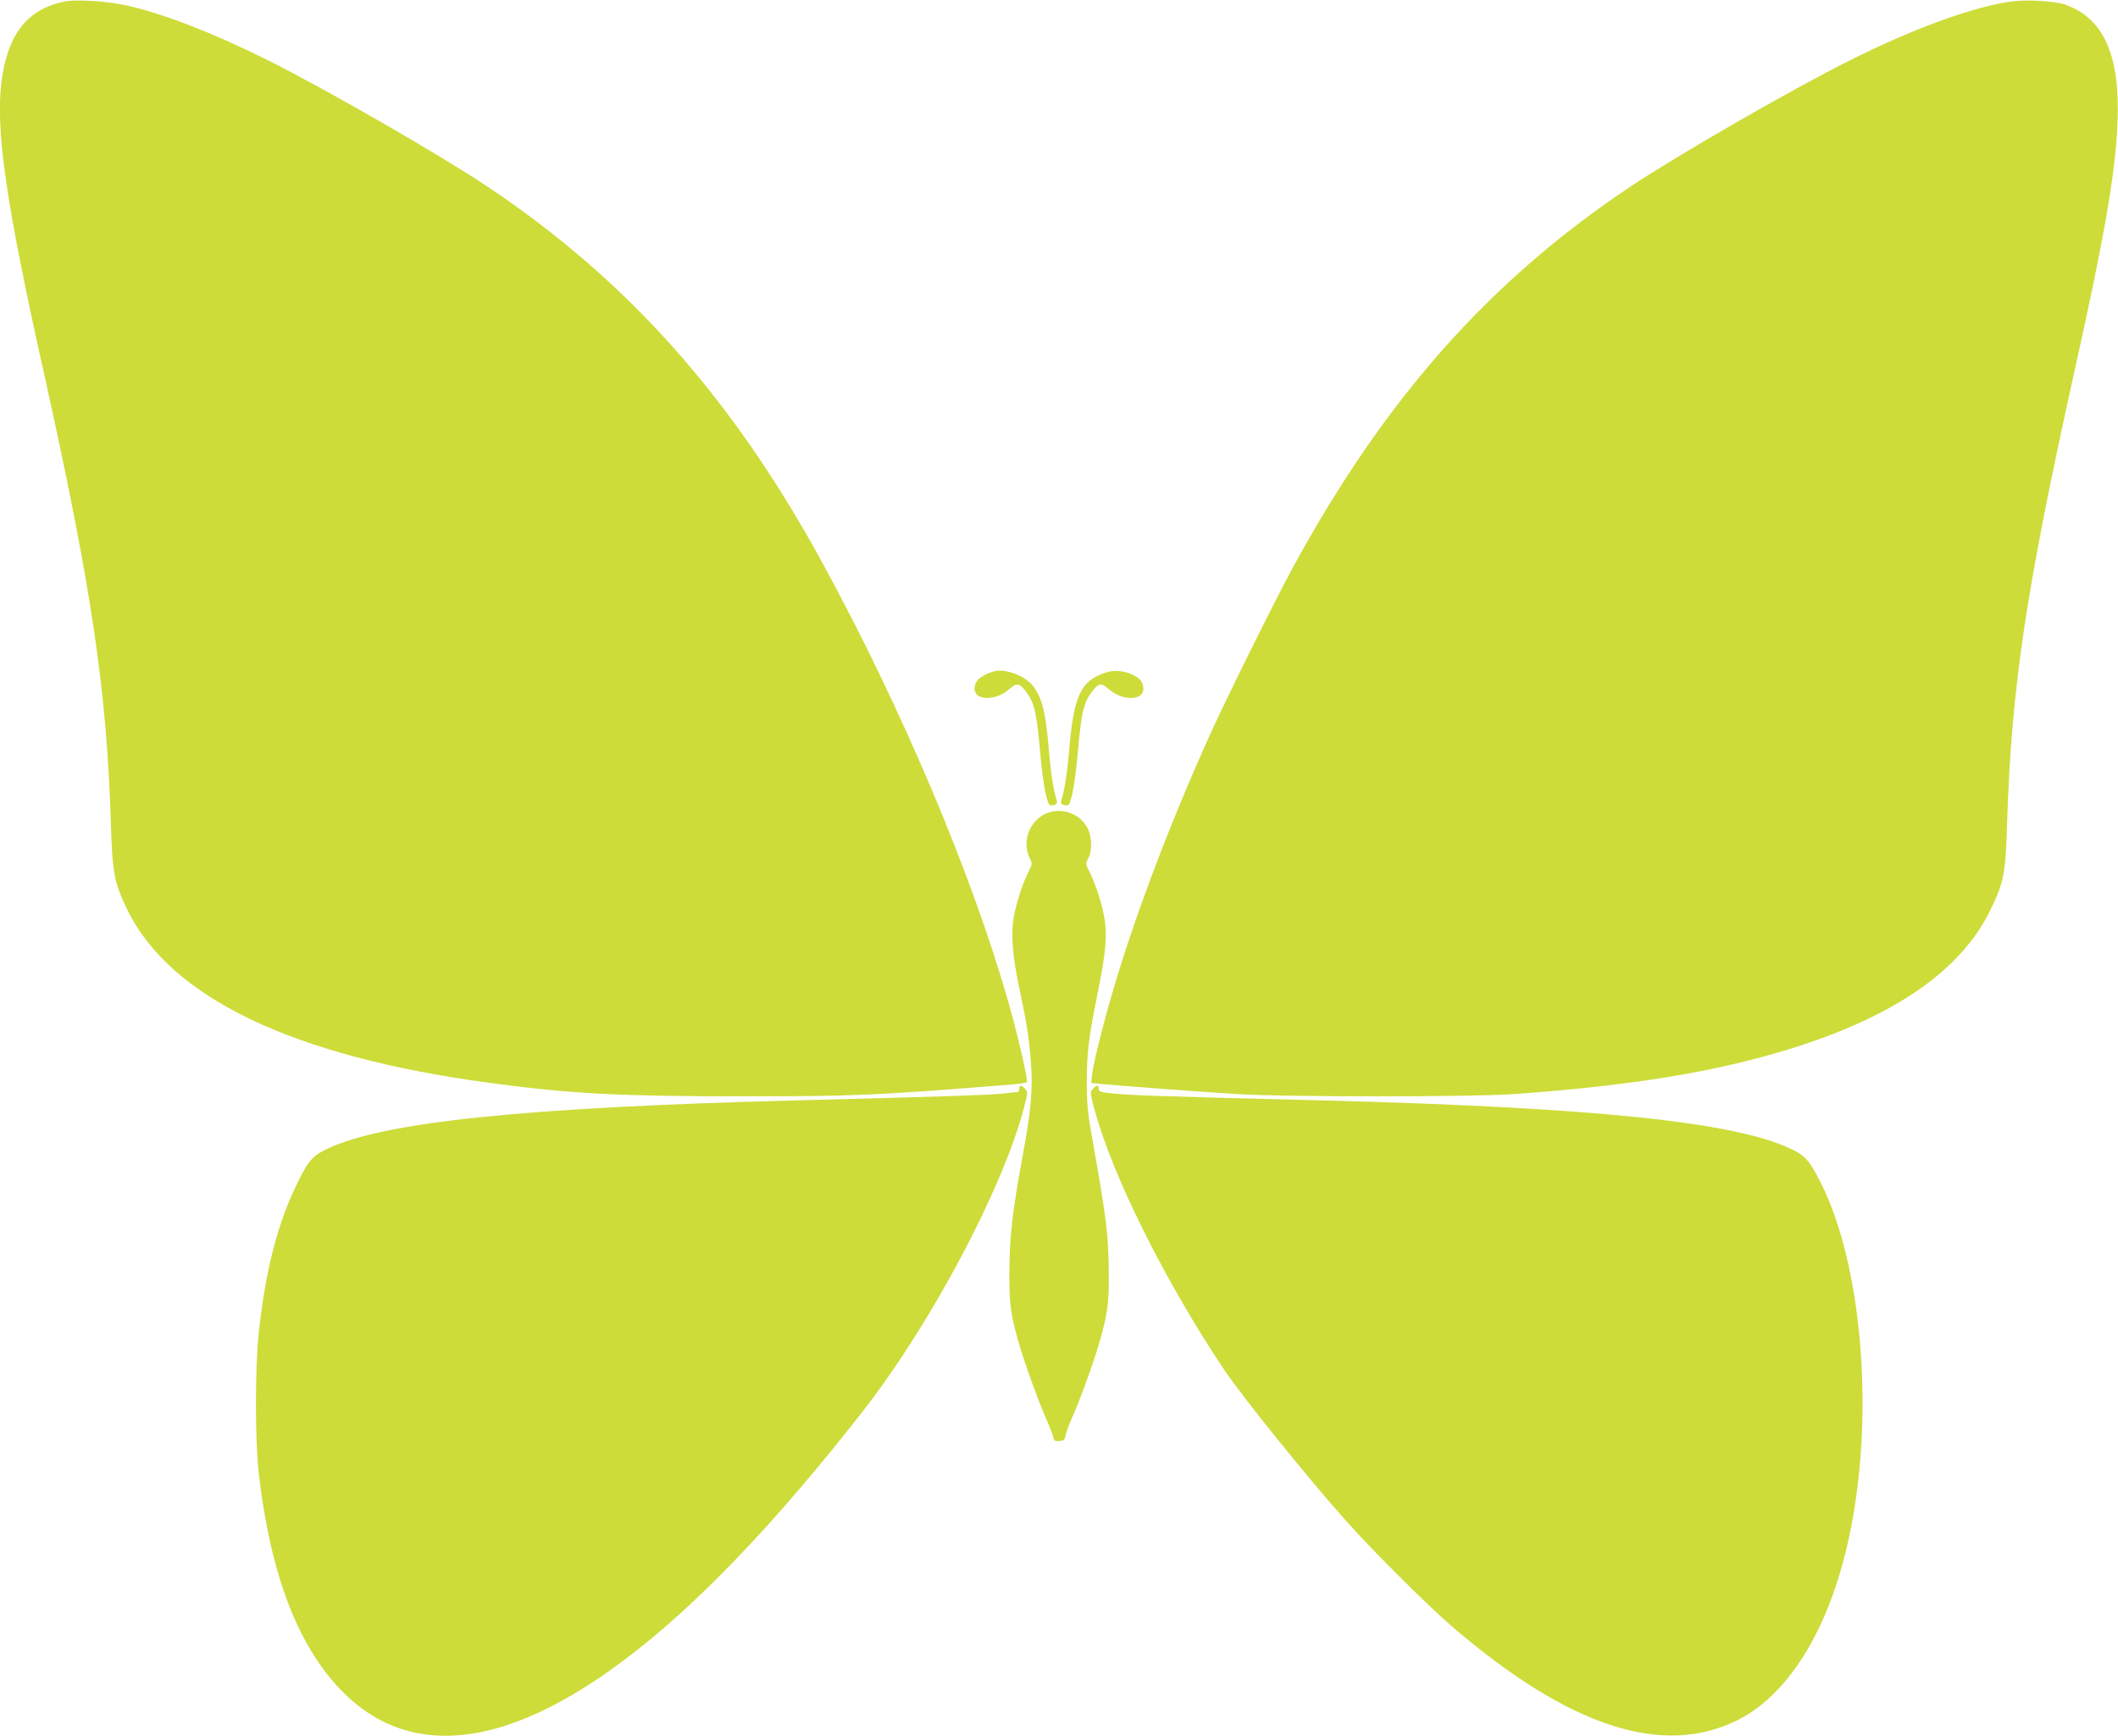 <?xml version="1.0" standalone="no"?>
<!DOCTYPE svg PUBLIC "-//W3C//DTD SVG 20010904//EN"
 "http://www.w3.org/TR/2001/REC-SVG-20010904/DTD/svg10.dtd">
<svg version="1.0" xmlns="http://www.w3.org/2000/svg"
 width="1280pt" height="1049pt" viewBox="0 0 1280 1049"
 preserveAspectRatio="xMidYMid meet">
<g transform="translate(0,1049) scale(0.1,-0.1)"
fill="#cddc39" stroke="none">
<path d="M385 10480 c-223 -48 -340 -200 -376 -484 -36 -294 27 -730 250
-1731 294 -1322 385 -1934 411 -2745 9 -307 20 -362 98 -525 259 -534 1003
-890 2192 -1049 490 -66 776 -81 1510 -81 710 0 799 4 1653 72 43 3 80 10 83
14 7 12 -53 275 -108 469 -220 779 -650 1795 -1133 2678 -541 989 -1173 1699
-2017 2263 -287 192 -975 588 -1333 767 -322 160 -620 277 -841 327 -119 28
-319 41 -389 25z"/>
<path d="M12145 10480 c-241 -38 -578 -162 -960 -352 -359 -179 -1046 -575
-1335 -768 -856 -572 -1490 -1291 -2045 -2315 -111 -205 -402 -793 -495 -1000
-259 -575 -474 -1151 -608 -1625 -53 -188 -100 -383 -104 -440 l-3 -35 75 -7
c153 -14 612 -48 815 -60 287 -18 1418 -17 1660 0 696 50 1185 128 1625 259
662 197 1079 481 1261 858 80 165 90 219 99 525 26 820 114 1407 411 2745 179
806 243 1175 256 1481 17 409 -82 633 -316 716 -65 23 -241 32 -336 18z"/>
<path d="M6000 6431 c-77 -25 -110 -56 -110 -104 0 -73 130 -73 210 -1 45 40
62 37 103 -19 48 -65 62 -125 82 -352 15 -172 36 -294 54 -324 6 -8 16 -11 31
-6 17 5 20 12 16 28 -20 68 -36 168 -46 292 -19 231 -38 315 -91 392 -47 68
-177 118 -249 94z"/>
<path d="M6683 6426 c-153 -50 -195 -140 -223 -486 -10 -119 -25 -218 -46
-287 -4 -16 -1 -23 16 -28 15 -5 25 -2 31 6 18 30 39 152 54 324 20 228 34
287 82 352 41 56 58 59 103 19 80 -72 210 -72 210 1 0 38 -17 61 -60 83 -53
27 -115 33 -167 16z"/>
<path d="M6310 5568 c-97 -52 -134 -173 -84 -270 13 -26 12 -32 -11 -78 -41
-81 -84 -222 -93 -303 -11 -99 1 -226 38 -398 45 -211 59 -304 70 -445 13
-163 2 -289 -49 -566 -64 -347 -81 -496 -81 -725 -1 -173 9 -243 60 -419 36
-122 115 -340 165 -454 19 -41 36 -88 40 -103 5 -25 10 -28 38 -25 28 3 33 8
38 38 4 19 20 64 37 100 43 95 125 318 162 444 52 179 62 247 61 411 -1 253
-12 341 -107 875 -20 112 -26 179 -26 295 0 180 10 268 62 525 49 241 61 348
48 449 -10 83 -53 222 -93 301 -25 49 -25 51 -8 83 25 46 22 132 -5 184 -48
92 -170 130 -262 81z"/>
<path d="M6160 3910 c0 -11 -6 -20 -12 -20 -7 0 -53 -4 -103 -10 -87 -8 -388
-18 -1240 -40 -1626 -42 -2478 -129 -2822 -290 -97 -45 -121 -73 -198 -235
-110 -230 -181 -509 -221 -877 -23 -207 -23 -657 0 -853 57 -489 172 -856 350
-1125 408 -612 1046 -613 1859 -1 432 323 916 829 1444 1506 407 522 838 1332
969 1822 26 100 27 103 9 123 -23 25 -35 25 -35 0z"/>
<path d="M6605 3910 c-18 -20 -17 -23 9 -123 106 -395 419 -1026 779 -1567
111 -166 495 -643 741 -920 162 -182 494 -512 641 -639 710 -609 1275 -793
1730 -564 319 162 567 581 680 1153 142 717 66 1599 -180 2090 -70 139 -95
167 -188 210 -344 161 -1197 248 -2822 290 -1079 27 -1174 31 -1307 46 -39 5
-48 10 -48 25 0 24 -12 24 -35 -1z"/>
</g>
</svg>
